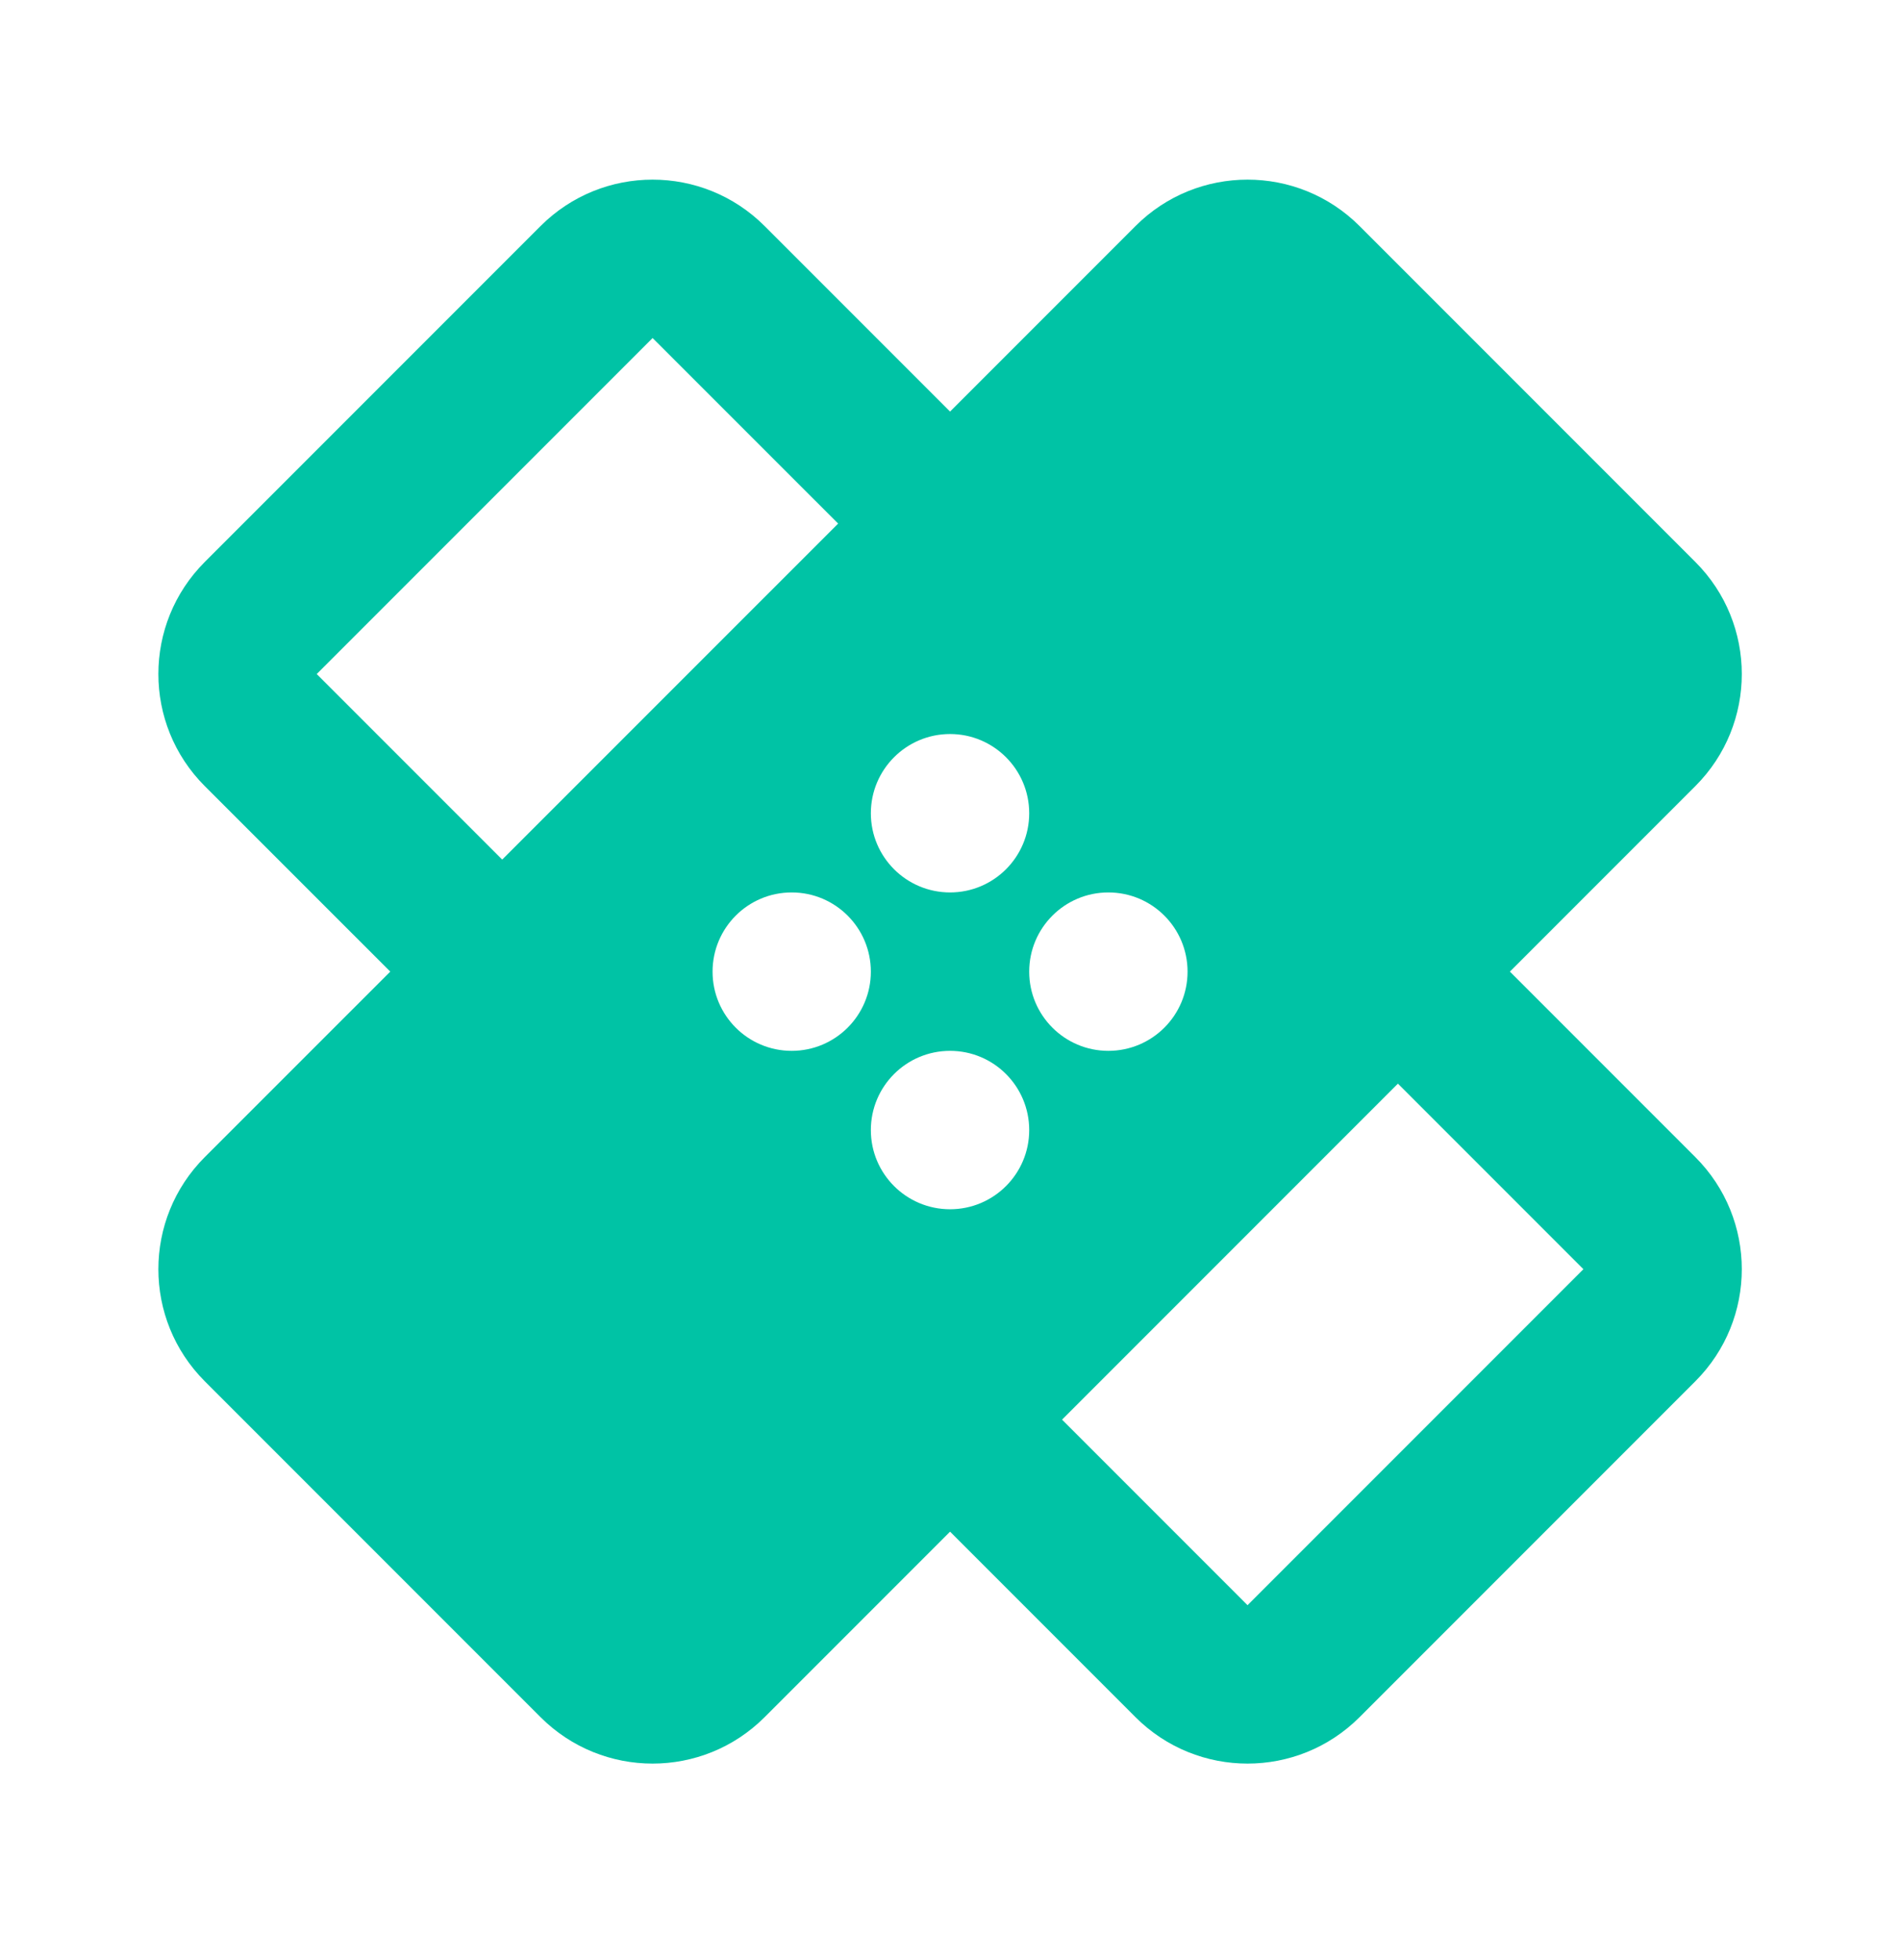 <svg width="32" height="33" viewBox="0 0 32 33" fill="none" xmlns="http://www.w3.org/2000/svg">
<g clip-path="url(#clip0_1860_10327)">
<path d="M5.334 11.348L10.991 5.691L14.116 8.815L8.458 14.472L5.334 11.348ZM6.573 16.358L3.448 19.482C2.407 20.524 2.407 22.212 3.448 23.254L9.105 28.911C10.147 29.952 11.835 29.952 12.877 28.911L16.001 25.787L19.125 28.911C20.167 29.952 21.855 29.952 22.897 28.911L28.554 23.254C29.596 22.212 29.596 20.524 28.554 19.482L25.43 16.358L28.554 13.234C29.596 12.192 29.596 10.504 28.554 9.462L22.897 3.805C21.855 2.764 20.167 2.764 19.125 3.805L16.001 6.929L12.877 3.805C11.835 2.764 10.147 2.764 9.105 3.805L3.448 9.462C2.407 10.504 2.407 12.192 3.448 13.234L6.573 16.358ZM23.544 18.244L26.668 21.368L21.011 27.025L17.887 23.901L23.544 18.244ZM16.001 15.025C15.264 15.025 14.667 14.428 14.667 13.692C14.667 12.956 15.264 12.358 16.001 12.358C16.737 12.358 17.334 12.956 17.334 13.692C17.334 14.428 16.737 15.025 16.001 15.025ZM13.334 17.692C12.597 17.692 12.001 17.095 12.001 16.359C12.001 15.622 12.597 15.025 13.334 15.025C14.07 15.025 14.667 15.622 14.667 16.359C14.667 17.095 14.07 17.692 13.334 17.692ZM20.001 16.359C20.001 17.095 19.404 17.692 18.667 17.692C17.931 17.692 17.334 17.095 17.334 16.359C17.334 15.622 17.931 15.025 18.667 15.025C19.404 15.025 20.001 15.622 20.001 16.359ZM16.001 20.359C15.264 20.359 14.667 19.762 14.667 19.026C14.667 18.289 15.264 17.692 16.001 17.692C16.737 17.692 17.334 18.289 17.334 19.026C17.334 19.762 16.737 20.359 16.001 20.359Z" fill="#00C3A5"/>
</g>
<defs>
<clipPath id="clip0_1860_10327">
<rect width="32.002" height="32.002" fill="white" transform="translate(0 0.358)"/>
</clipPath>
</defs>
</svg>
